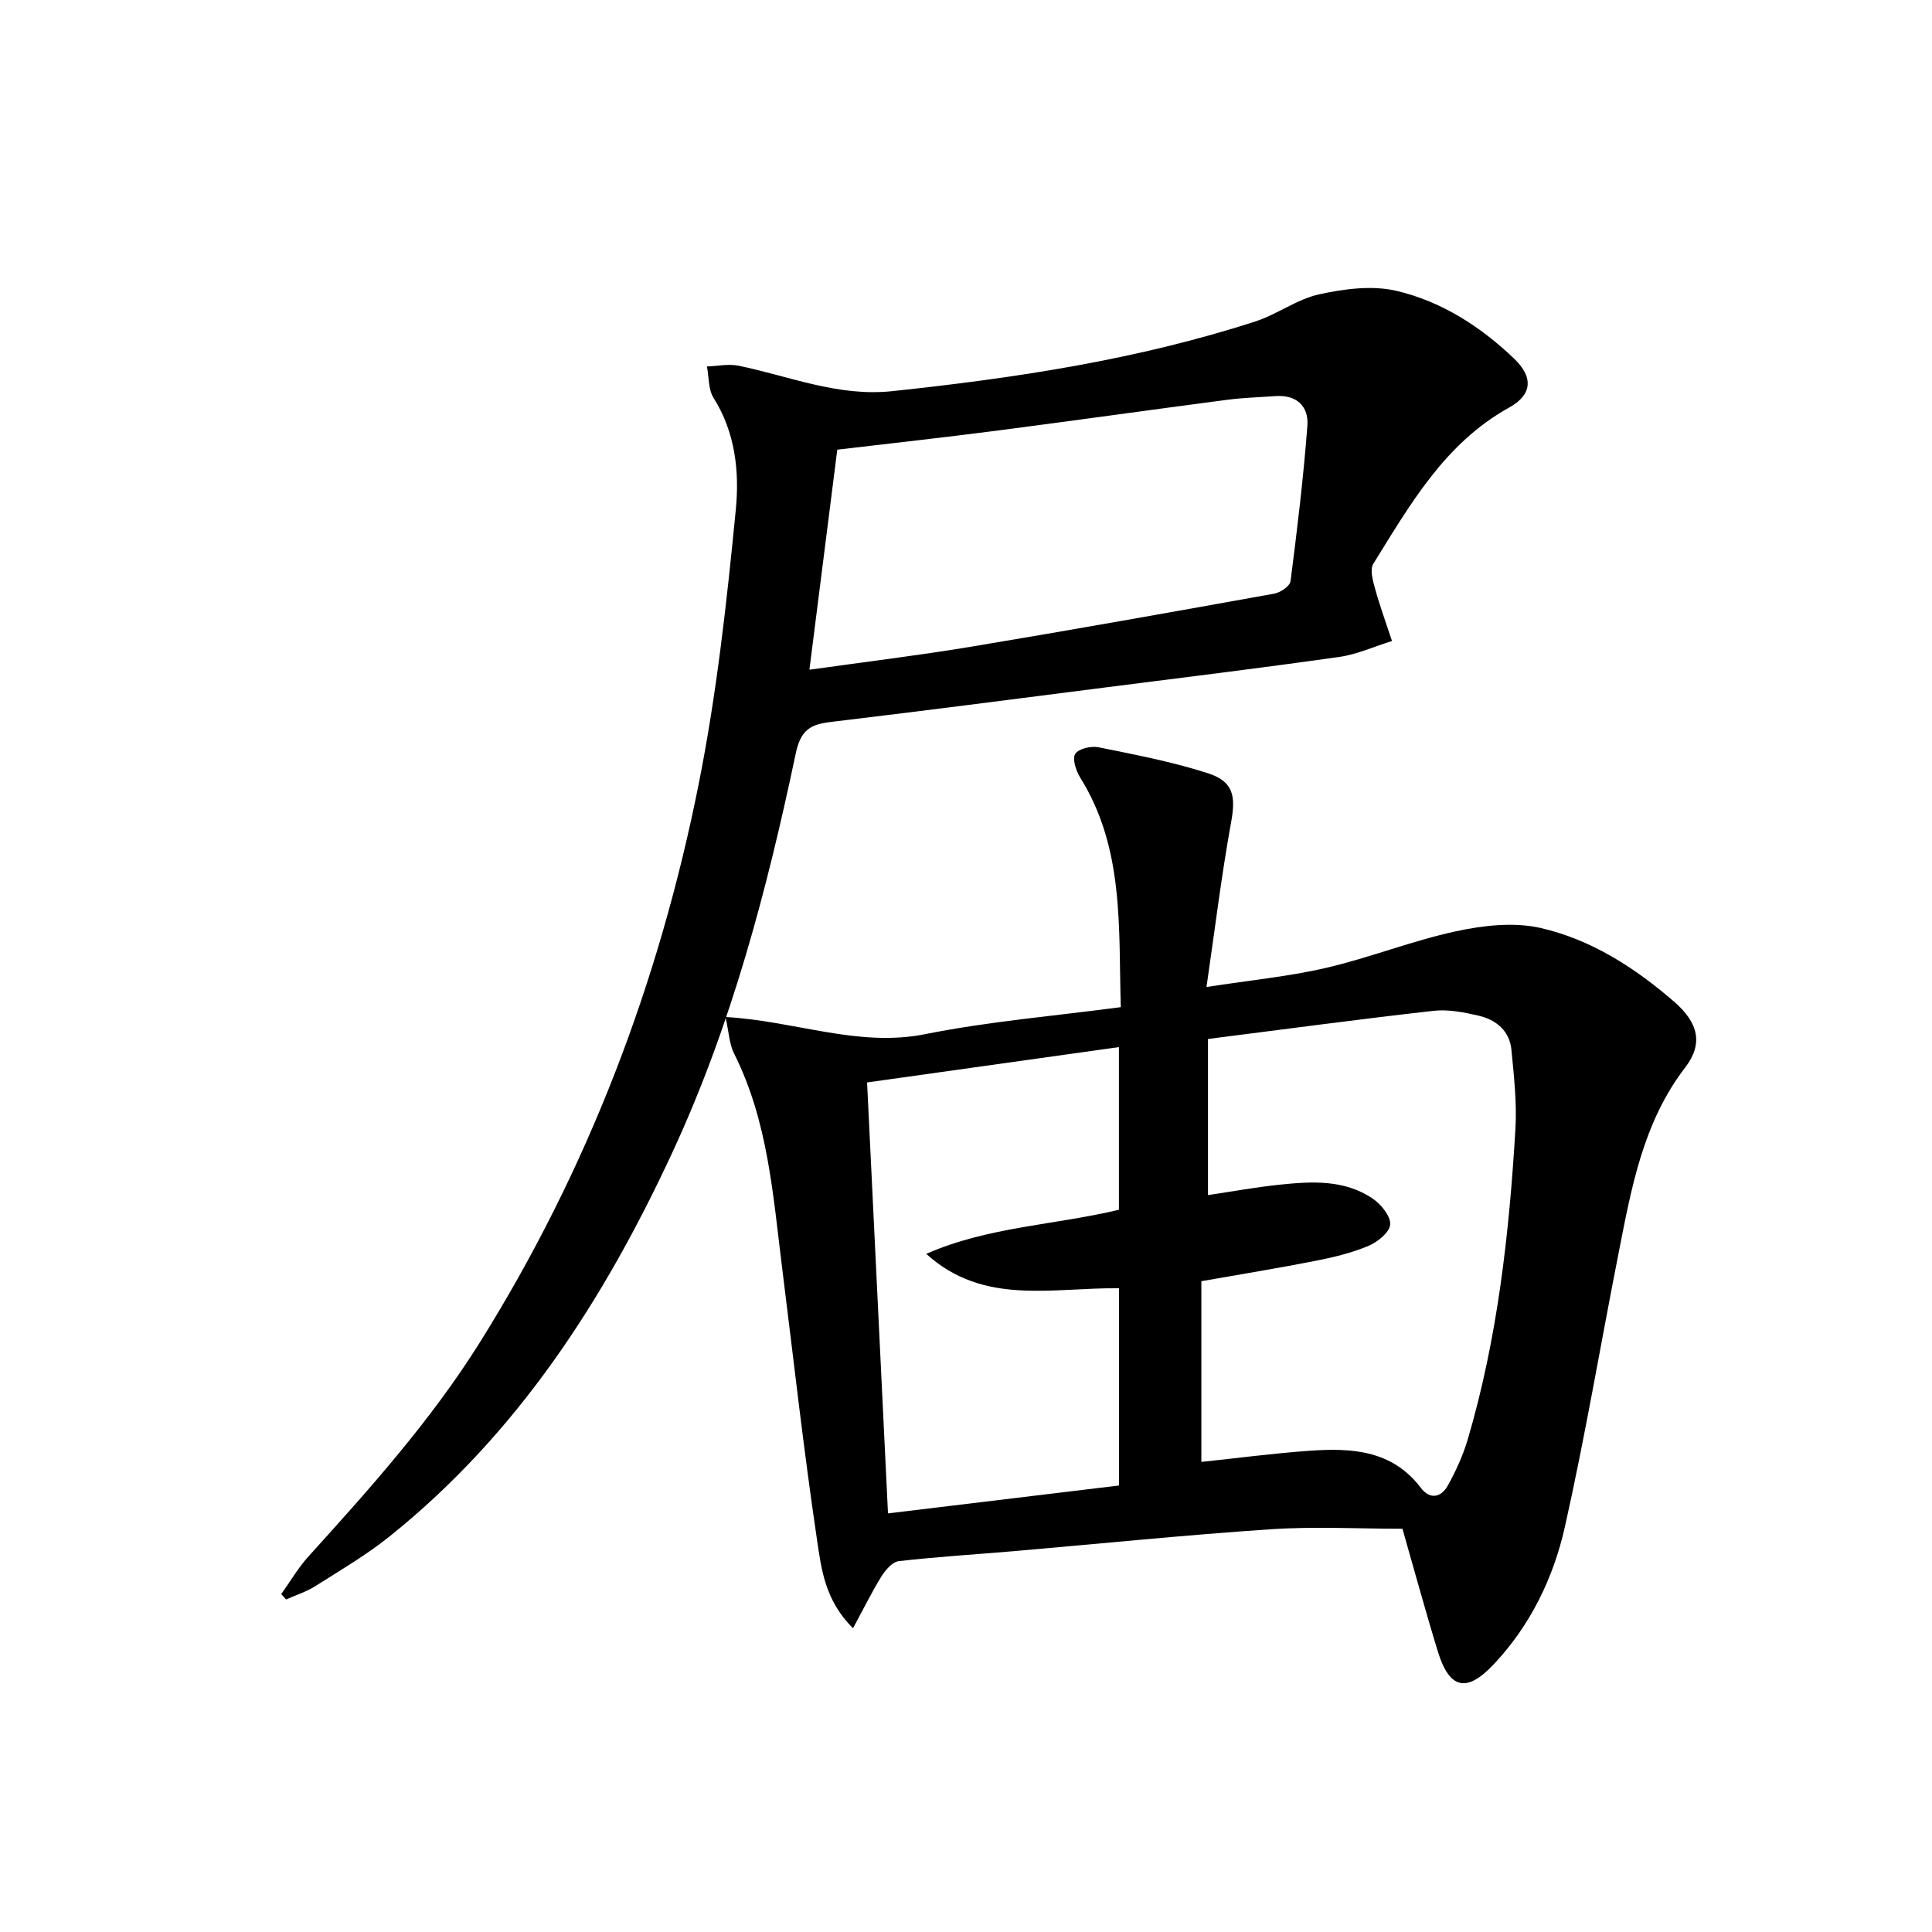 <svg enable-background="new 0 0 400 400" viewBox="0 0 400 400" xmlns="http://www.w3.org/2000/svg"><path d="m150.21 210.56c14.49.82 27.46 6.33 41.34 3.55 13.13-2.63 26.58-3.74 40.5-5.59-.5-16.47.77-32.84-8.41-47.54-.87-1.4-1.68-3.88-1.02-4.9.7-1.09 3.3-1.68 4.85-1.36 7.6 1.54 15.28 3 22.64 5.38 5.35 1.73 5.75 4.82 4.77 10.19-1.98 10.87-3.31 21.87-5.09 34.06 9.36-1.45 17.24-2.2 24.88-3.99 9.02-2.11 17.73-5.6 26.78-7.55 5.65-1.22 11.97-1.94 17.48-.69 10.47 2.38 19.57 8.23 27.69 15.28 5.04 4.38 6.04 8.71 2.3 13.58-8.78 11.44-11.16 25-13.82 38.52-3.72 18.87-6.9 37.87-11.11 56.63-2.38 10.58-7.15 20.42-14.77 28.49-5.58 5.91-9.13 5.1-11.53-2.7-2.58-8.4-4.88-16.88-7.33-25.41-9.09 0-18.24-.5-27.31.11-17.73 1.19-35.42 3-53.14 4.53-7.95.68-15.91 1.16-23.83 2.07-1.31.15-2.76 1.83-3.58 3.15-2.02 3.26-3.72 6.72-5.89 10.74-5.84-5.78-6.56-12.3-7.45-18.27-2.78-18.7-4.87-37.51-7.22-56.27-1.9-15.14-2.92-30.46-9.97-44.47-.98-1.96-1.05-4.34-1.76-7.54zm98.52 92.11c7.35-.77 14.9-1.78 22.48-2.31 8.62-.6 17.01-.15 22.94 7.66 1.91 2.52 4.22 2.04 5.61-.46 1.67-3.02 3.14-6.23 4.12-9.54 6.17-20.96 8.58-42.54 9.87-64.25.32-5.43-.3-10.94-.82-16.38-.37-3.94-3.14-6.25-6.78-7.1-3.04-.71-6.3-1.35-9.34-1.01-15.31 1.72-30.58 3.78-46.71 5.83v32.32c4.75-.7 9.79-1.63 14.88-2.16 6.64-.69 13.4-1.08 19.25 2.91 1.72 1.17 3.71 3.62 3.59 5.34-.11 1.62-2.61 3.64-4.5 4.43-3.49 1.46-7.26 2.37-10.99 3.1-7.61 1.5-15.28 2.74-23.6 4.21zm-64.88 10.66c16.21-1.96 31.97-3.86 47.82-5.77 0-13.94 0-27.51 0-40.84-13.85-.17-28.03 3.66-39.9-7.12 12.75-5.62 26.58-5.95 39.89-9.13 0-11.14 0-22.2 0-33.68-17.71 2.49-35.04 4.92-52.14 7.32 1.47 29.99 2.88 59.17 4.33 89.22z" fill="#000001"/><path d="m58.22 330.05c1.85-2.58 3.46-5.38 5.57-7.72 12.74-14.08 25.39-28.17 35.53-44.36 22.39-35.77 37.16-74.56 45.36-115.77 3.72-18.67 5.81-37.72 7.66-56.69.76-7.77-.07-15.94-4.6-23.12-1.11-1.76-.95-4.33-1.38-6.52 2.19-.07 4.47-.58 6.56-.15 10.51 2.16 20.58 6.45 31.75 5.27 25.49-2.7 50.75-6.51 75.21-14.43 4.55-1.47 8.63-4.61 13.23-5.62 5.17-1.13 10.95-1.9 15.98-.73 9.31 2.17 17.43 7.38 24.38 14.03 4.02 3.84 3.8 7.47-1.02 10.14-13.35 7.41-20.5 20.09-28.13 32.36-.74 1.2-.08 3.51.38 5.17 1.01 3.64 2.31 7.2 3.5 10.8-3.64 1.13-7.2 2.77-10.92 3.3-16.28 2.31-32.6 4.3-48.91 6.38-18.45 2.35-36.89 4.76-55.36 6.96-4.31.51-7.05.9-8.24 6.55-5.95 28.27-13.3 56.23-25.5 82.56-14.12 30.49-32.03 58.34-58.64 79.66-4.78 3.83-10.14 6.97-15.33 10.26-1.86 1.18-4.03 1.86-6.06 2.77-.34-.37-.68-.74-1.02-1.1zm115.13-236.95c-1.96 15.45-3.82 30.18-5.77 45.56 11.8-1.66 22.66-2.97 33.44-4.76 20.95-3.49 41.85-7.22 62.75-10.98 1.3-.23 3.29-1.56 3.42-2.58 1.38-10.7 2.67-21.42 3.49-32.17.31-4.04-2.22-6.49-6.65-6.16-3.31.24-6.64.33-9.93.76-15.96 2.09-31.9 4.34-47.86 6.41-10.84 1.4-21.71 2.6-32.89 3.92z" fill="#000001"/></svg>